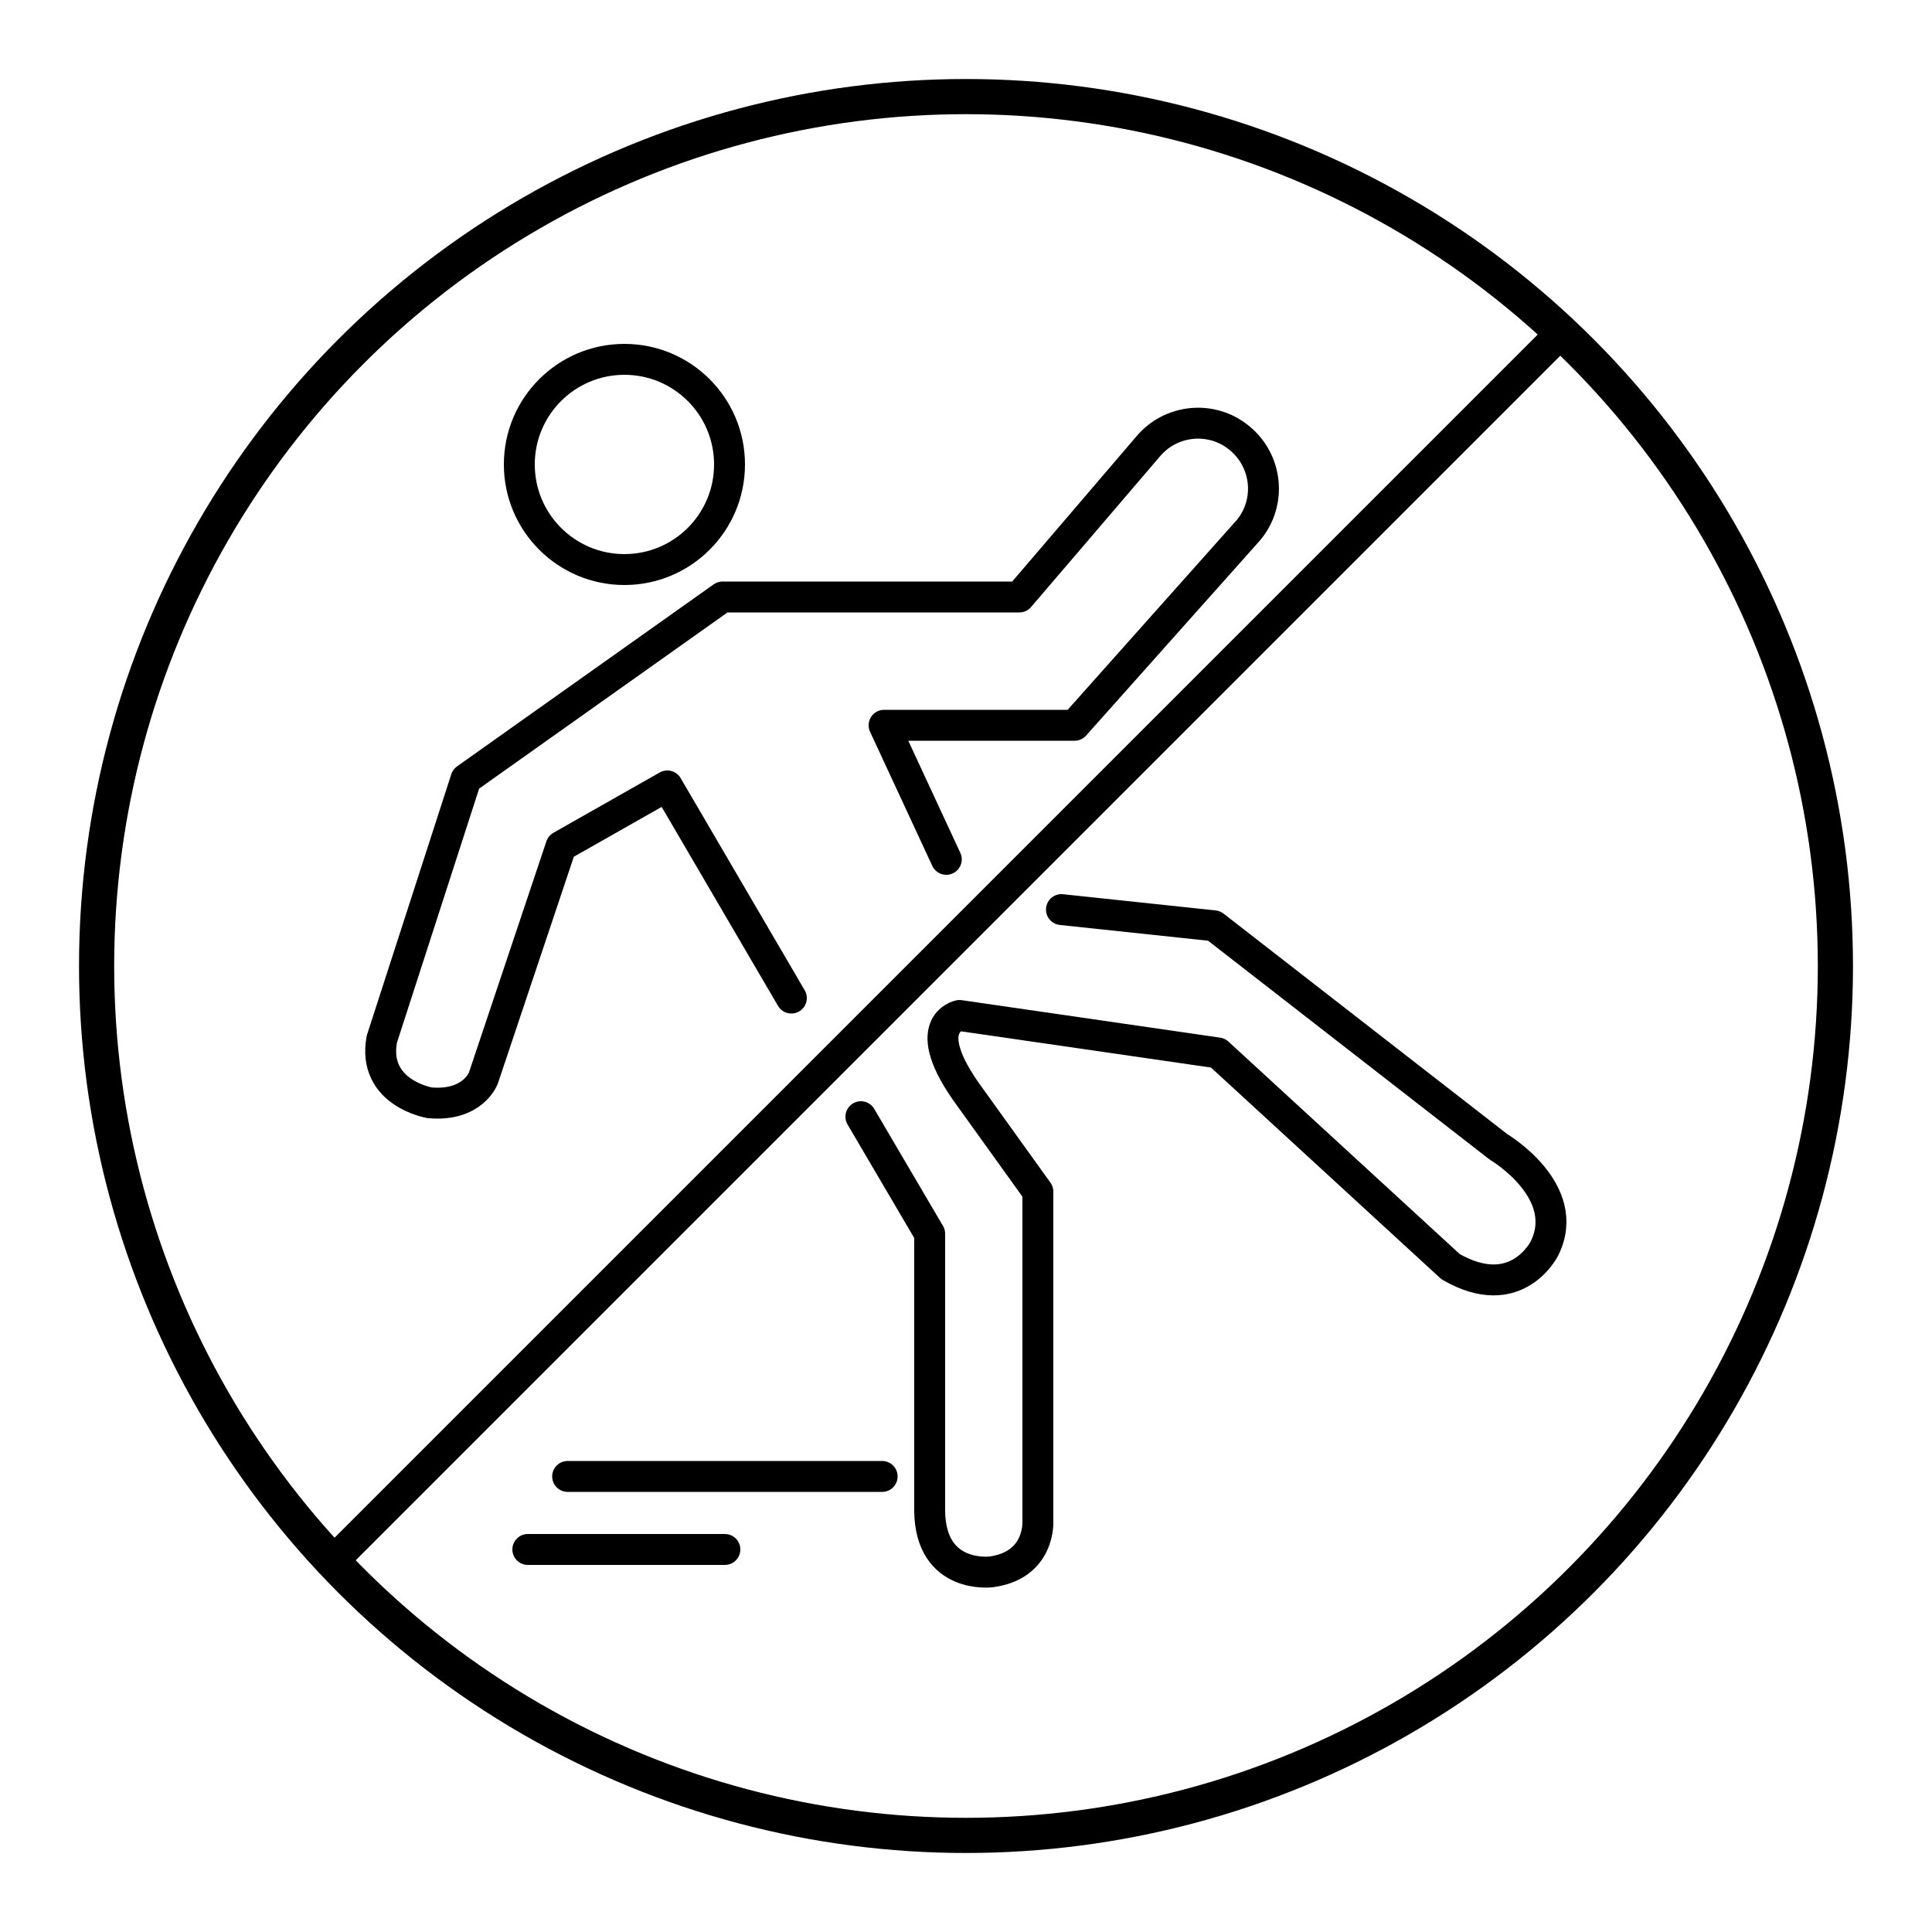 <?xml version="1.0" encoding="UTF-8"?>
<svg id="Layer_1" data-name="Layer 1" xmlns="http://www.w3.org/2000/svg" viewBox="0 0 500 500">
  <defs>
    <style>
      .cls-1 {
        stroke-width: 9.1px;
      }

      .cls-1, .cls-2 {
        fill: none;
        stroke: #000;
        stroke-linecap: round;
        stroke-linejoin: round;
      }

      .cls-2 {
        stroke-width: 8px;
      }
    </style>
  </defs>
  <g>
    <g>
      <circle class="cls-2" cx="161.6" cy="120.2" r="27.2"/>
      <path class="cls-2" d="M274.7,235.4l39.5,4.2,73.6,57.2s19.3,11.4,11.9,26.3c0,0-7.2,14.6-24.3,4.7l-60.2-55.3-66.9-9.7s-11.2,2.2,2.7,21.1l17.6,24.5v85.3s.7,11.4-12.1,13.1c0,0-15.6,2-15.9-15.6v-71.9l-17.8-30.3"/>
      <path class="cls-2" d="M204.8,258.3l-32.1-54.9-27.5,15.6-20.1,60s-2.7,7.4-13.9,6.4c0,0-14.9-2.5-12.4-16.4l21.8-67.4,66.4-47.1h76.8l33.2-38.8c5.9-7.2,16.6-8.3,23.8-2.3h0c7.2,5.9,8.3,16.6,2.3,23.8l-45,50.5h-49.3l16.1,34.7"/>
    </g>
    <line class="cls-2" x1="146.9" y1="382.1" x2="228.3" y2="382.1"/>
    <line class="cls-2" x1="136.6" y1="401" x2="187.6" y2="401"/>
    <line class="cls-2" x1="401.4" y1="88.8" x2="86.1" y2="404.1"/>
  </g>
  <circle class="cls-1" cx="250" cy="250" r="225"/>
</svg>